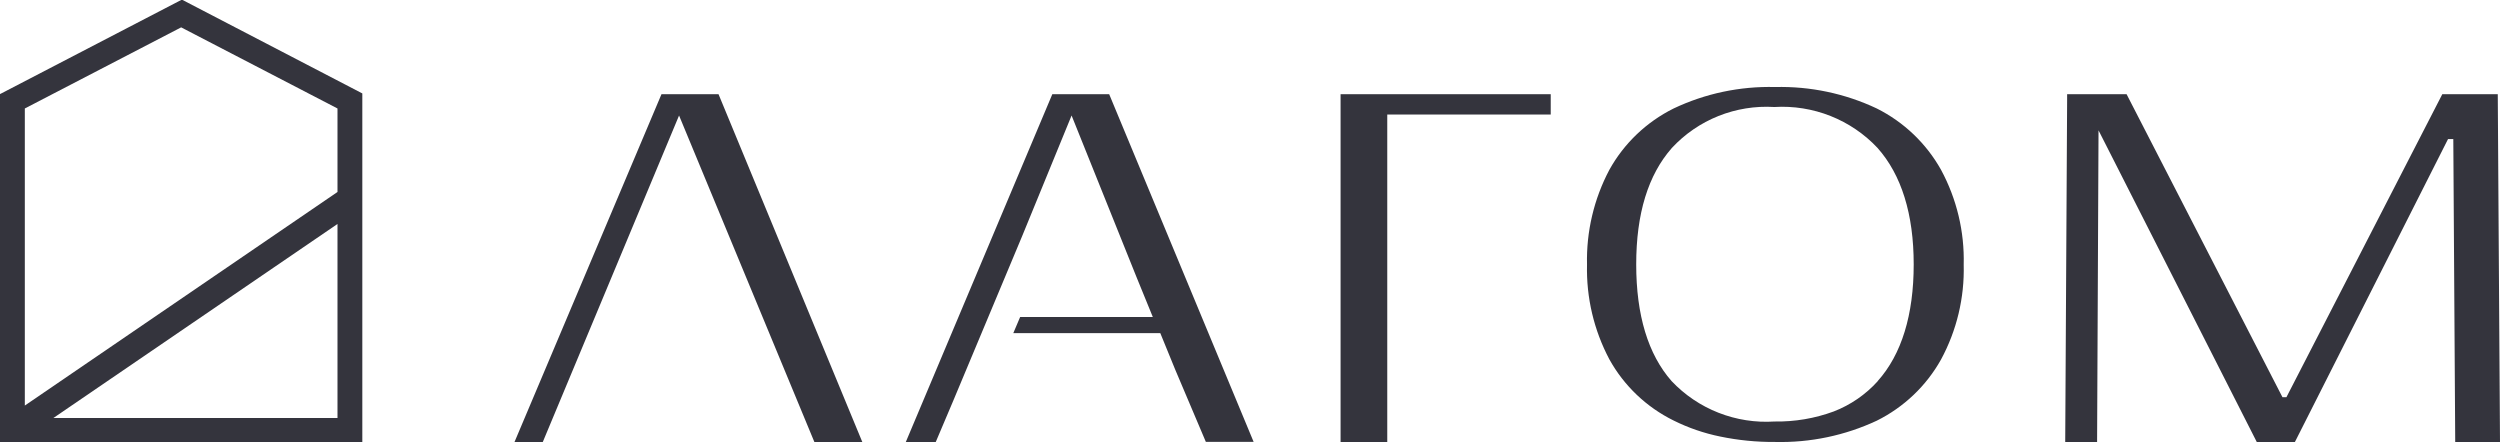 <?xml version="1.0" encoding="UTF-8"?> <svg xmlns="http://www.w3.org/2000/svg" width="345" height="61" viewBox="0 0 345 61" fill="none"> <path d="M25.199 0H25L0.221 12.871L0 12.982V61H50V12.893L25.199 0ZM46.574 26.493L3.426 55.966V14.969L25 3.775L46.574 14.969V26.493ZM46.574 30.908V57.688H7.361L46.574 30.908Z" fill="#34343D"></path> <path d="M185 13V61H191.442V15.805H214V13H185Z" fill="#34343D"></path> <path d="M267.863 23.434C265.825 19.791 262.733 16.841 258.988 14.966C254.612 12.902 249.809 11.89 244.966 12.01C240.131 11.885 235.333 12.897 230.967 14.966C227.213 16.829 224.118 19.782 222.092 23.434C219.961 27.461 218.899 31.963 219.008 36.512C218.896 41.061 219.958 45.563 222.092 49.589C224.113 53.239 227.21 56.187 230.967 58.036C232.998 59.046 235.153 59.787 237.378 60.241C239.874 60.759 242.417 61.01 244.966 60.991C249.806 61.108 254.606 60.104 258.988 58.058C262.736 56.198 265.83 53.253 267.863 49.611C270.032 45.597 271.11 41.089 270.991 36.534C271.111 31.971 270.033 27.456 267.863 23.434ZM259.121 52.611C257.458 54.452 255.384 55.88 253.064 56.779C250.446 57.744 247.67 58.215 244.877 58.168C242.243 58.336 239.604 57.923 237.149 56.958C234.695 55.994 232.485 54.501 230.678 52.589C227.439 48.906 225.797 43.502 225.797 36.49C225.797 29.477 227.439 24.14 230.722 20.413C232.509 18.488 234.704 16.983 237.149 16.006C239.593 15.03 242.226 14.607 244.855 14.767C247.501 14.607 250.15 15.03 252.612 16.006C255.075 16.982 257.29 18.487 259.099 20.413C262.405 24.14 264.091 29.543 264.091 36.49C264.091 43.436 262.427 48.906 259.121 52.589V52.611Z" fill="#34343D"></path> <path d="M344.692 13H337.038L315.528 54.811H314.978L293.468 13H285.264V13.668L285 61H289.399L289.597 17.987L311.437 61H316.694L337.83 19.189H338.556L338.82 61H345L344.692 13Z" fill="#34343D"></path> <path d="M153.066 13H145.22L125 61H129.132L131.549 55.301L141.044 32.614L147.879 15.939L156.824 38.202L157.088 38.848L159.088 43.746H140.78L139.835 45.972H160.121L162.187 51.026L166.407 60.978H173L153.066 13Z" fill="#34343D"></path> <path d="M112.385 61H119L99.156 13H91.285L71 61H74.903L93.71 15.939L112.385 61Z" fill="#34343D"></path> </svg> 